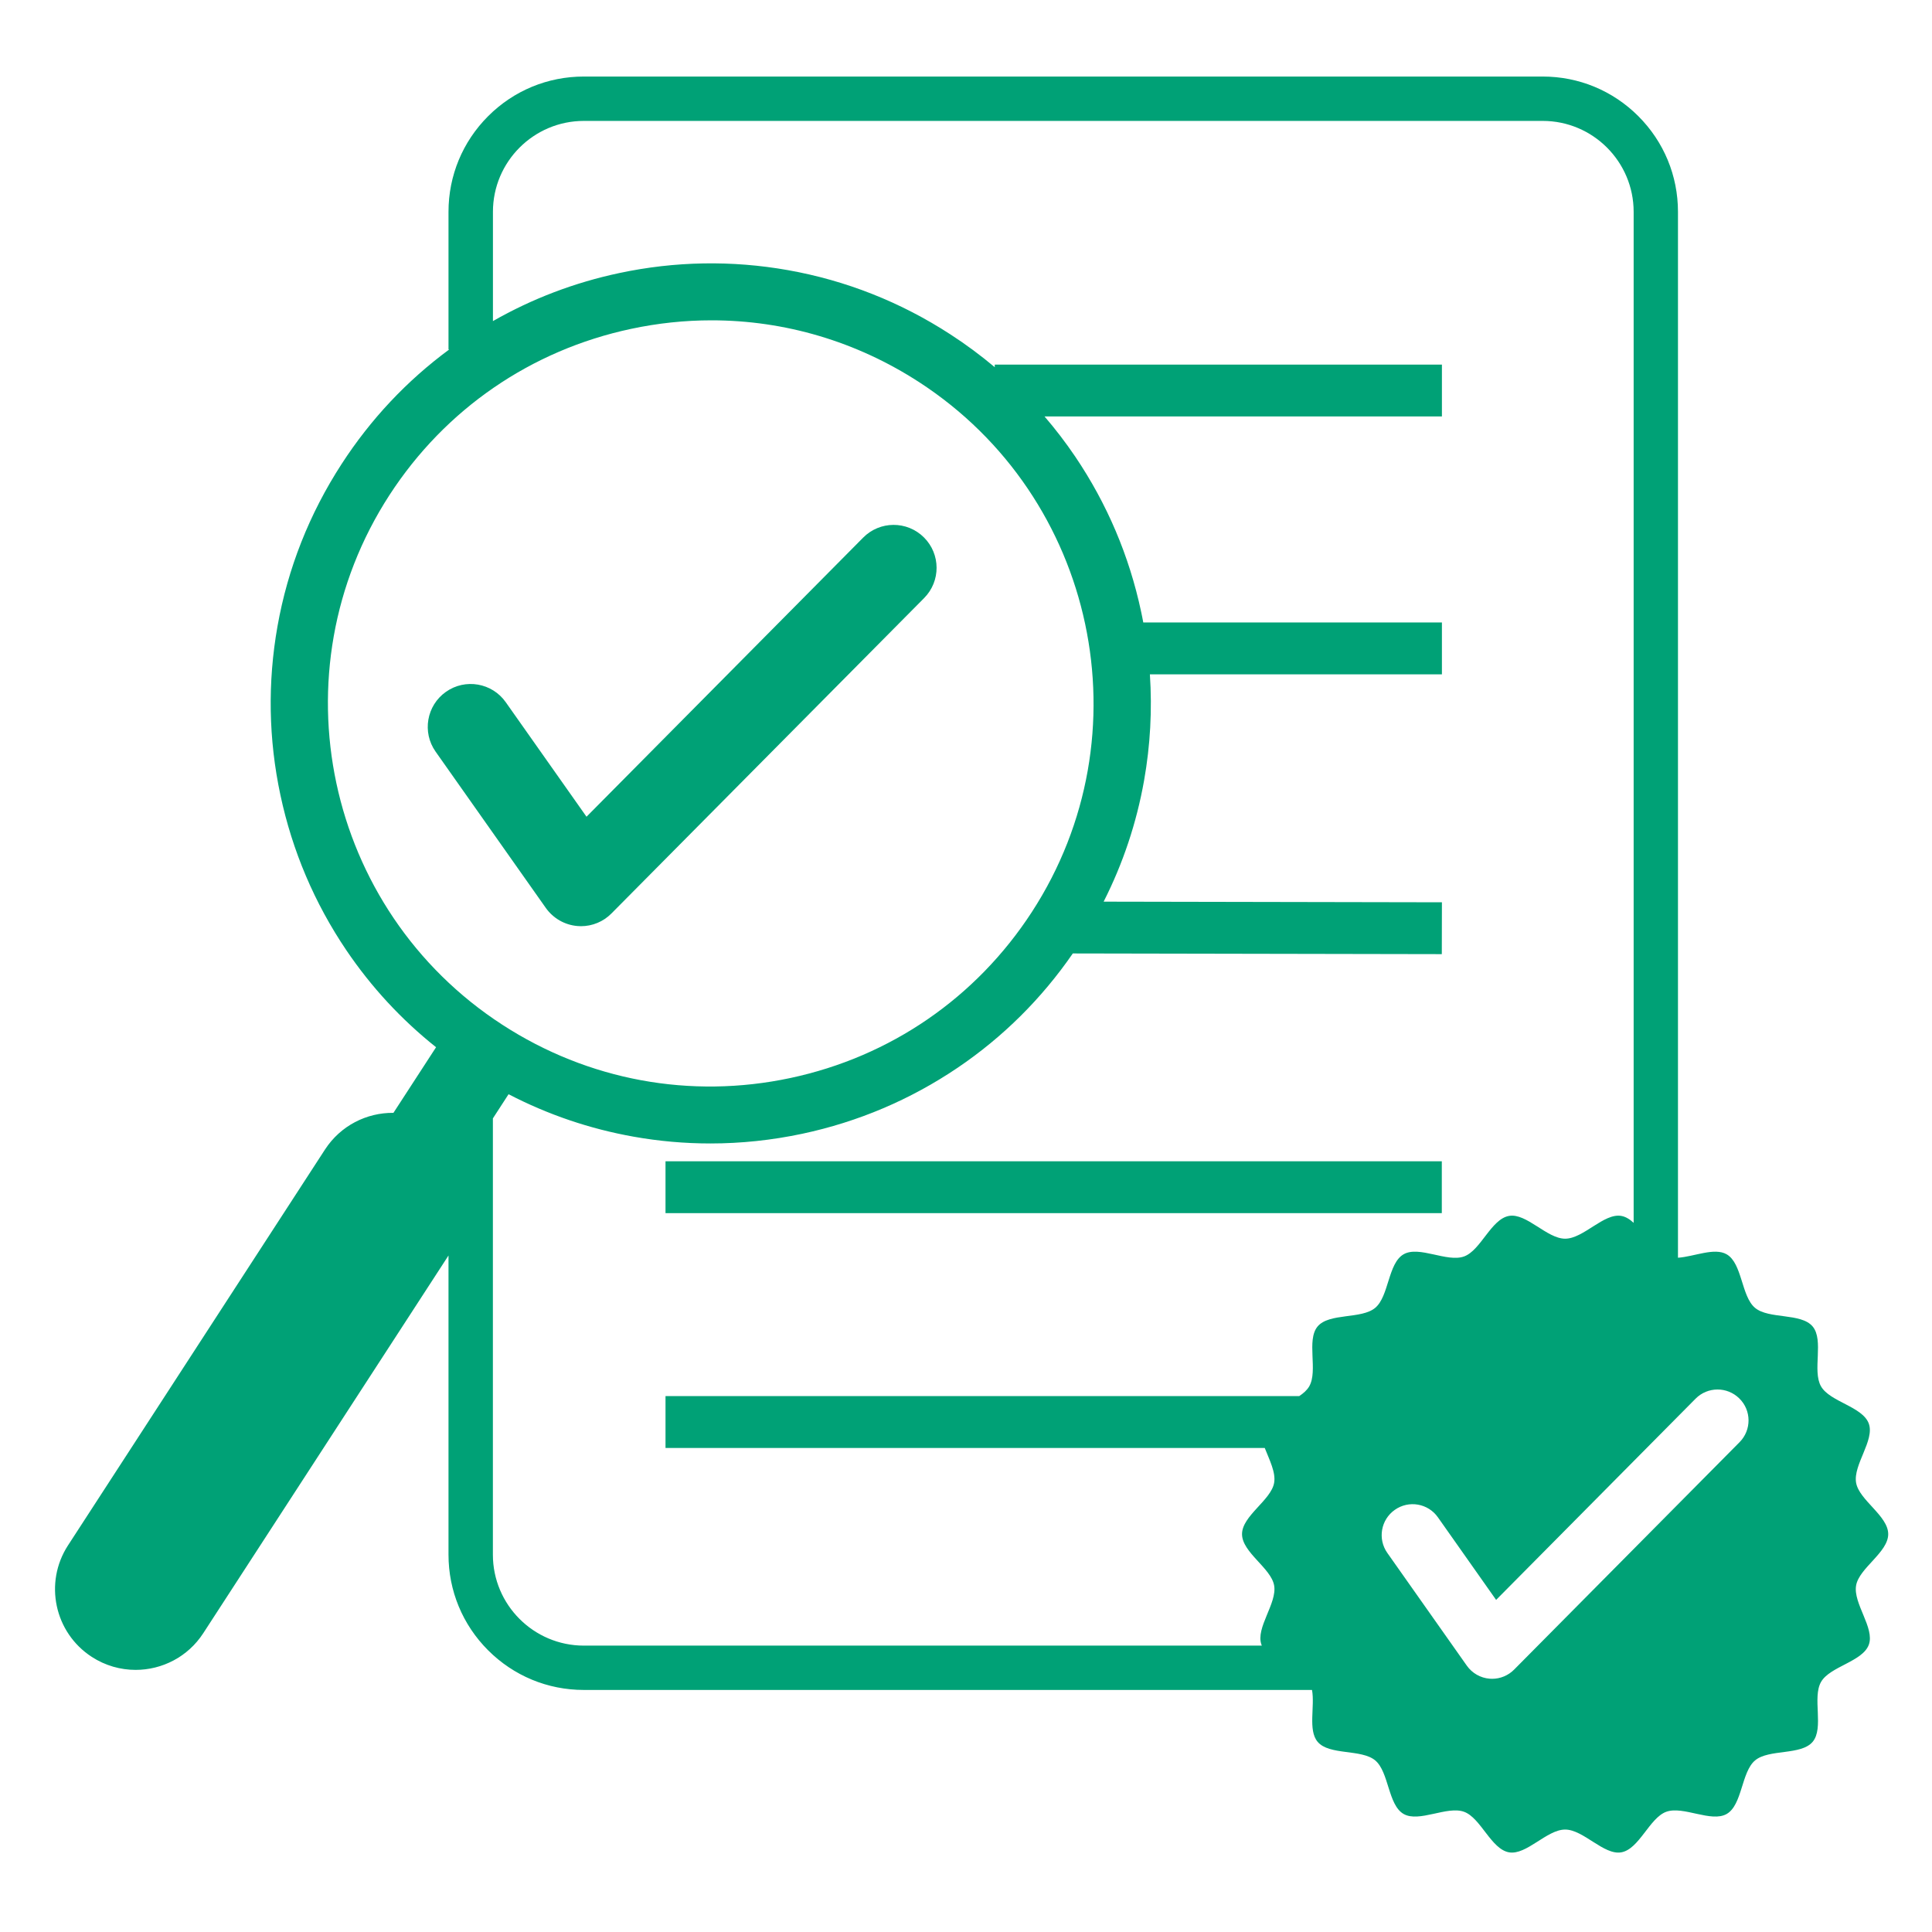 <svg xmlns="http://www.w3.org/2000/svg" xmlns:xlink="http://www.w3.org/1999/xlink" width="800" viewBox="0 0 600 600" height="800" preserveAspectRatio="xMidYMid meet"><defs><clipPath id="ba860fc1da"><path d="M 17 23.613 L 586.59 23.613 L 586.59 576 L 17 576 Z M 17 23.613 " clip-rule="nonzero"></path></clipPath></defs><rect x="-60" width="720" fill="#ffffff" y="-60" height="720" fill-opacity="1"></rect><rect x="-60" width="720" fill="#ffffff" y="-60" height="720" fill-opacity="1"></rect><path fill="#00a176" d="M 179.312 287.586 C 179.676 287.617 180.059 287.637 180.422 287.637 C 183.965 287.637 187.379 286.227 189.883 283.691 L 287 185.73 C 292.184 180.496 292.152 172.062 286.914 166.875 C 281.68 161.691 273.246 161.723 268.062 166.961 L 182.145 253.641 L 157.062 218.07 C 152.82 212.055 144.504 210.613 138.488 214.855 C 132.477 219.098 131.035 227.414 135.277 233.426 L 169.52 281.984 C 171.805 285.199 175.387 287.254 179.312 287.586 Z M 179.312 287.586 " fill-opacity="1" fill-rule="nonzero"></path><g clip-path="url(#ba860fc1da)"><path fill="#00a176" d="M 576.43 492.375 C 577.371 486.957 586.402 482.117 586.402 476.434 C 586.402 470.754 577.391 465.914 576.43 460.496 C 575.449 454.93 582.258 447.309 580.371 442.109 C 578.449 436.824 568.309 435.367 565.543 430.562 C 562.742 425.707 566.52 416.215 562.926 411.938 C 559.332 407.664 549.324 409.754 545.031 406.156 C 540.758 402.578 541.09 392.34 536.234 389.539 C 532.426 387.336 526.18 390.254 521.109 390.602 L 521.109 65.781 C 521.109 54.566 516.734 44.016 508.801 36.078 C 500.863 28.141 490.312 23.77 479.094 23.77 L 181.301 23.77 C 170.082 23.77 159.531 28.141 151.594 36.078 C 143.66 44.016 139.285 54.566 139.285 65.781 L 139.285 108.527 L 139.516 108.527 C 126.348 118.234 115.129 130.164 106.117 144.062 C 96.078 159.539 89.367 176.504 86.172 194.527 C 83.09 211.922 83.387 229.551 87.082 246.895 C 90.777 264.258 97.668 280.461 107.559 295.105 C 115.312 306.555 124.641 316.645 135.426 325.227 L 122.188 345.605 C 113.902 345.52 105.77 349.547 100.914 357.02 L 21.129 479.914 C 13.59 491.512 16.902 507.035 28.5 514.559 C 32.707 517.289 37.445 518.598 42.117 518.598 C 50.32 518.598 58.355 514.574 63.141 507.184 L 139.285 389.906 L 139.285 482.812 C 139.285 494.031 143.66 504.582 151.594 512.52 C 159.531 520.453 170.082 524.828 181.301 524.828 L 407.457 524.828 C 408.402 529.949 406.148 537.305 409.199 540.934 C 412.793 545.207 422.801 543.117 427.09 546.715 C 431.367 550.293 431.035 560.531 435.887 563.332 C 440.691 566.113 449.391 560.746 454.676 562.668 C 459.879 564.555 463.074 574.281 468.641 575.258 C 474.059 576.203 480.371 568.184 486.07 568.184 C 491.754 568.184 498.082 576.219 503.5 575.258 C 509.066 574.281 512.262 564.555 517.465 562.668 C 522.75 560.746 531.449 566.113 536.254 563.332 C 541.105 560.531 540.773 550.293 545.051 546.715 C 549.324 543.117 559.348 545.207 562.941 540.934 C 566.52 536.656 562.742 527.164 565.559 522.309 C 568.344 517.504 578.465 516.047 580.387 510.762 C 582.258 505.562 575.449 497.941 576.43 492.375 Z M 120.977 153.707 C 138.273 127.066 164.914 108.742 195.977 102.133 C 204.293 100.359 212.66 99.48 220.961 99.48 C 243.691 99.48 265.957 106.023 285.473 118.699 C 340.477 154.402 356.184 228.207 320.465 283.211 C 303.168 309.852 276.527 328.176 245.465 334.785 C 214.402 341.395 182.609 335.516 155.969 318.219 C 100.965 282.5 85.277 208.707 120.977 153.707 Z M 153.07 482.812 L 153.07 347.328 L 157.941 339.82 C 170.168 346.168 183.188 350.59 196.789 353.008 C 204.707 354.418 212.676 355.113 220.629 355.113 C 230.156 355.113 239.699 354.102 249.16 352.098 C 266.52 348.402 282.723 341.512 297.371 331.621 C 311.453 322.094 323.48 310.148 333.172 296.102 L 447.766 296.316 L 447.801 280.215 L 342.746 280.016 C 348.762 268.152 352.969 255.543 355.305 242.391 C 357.242 231.457 357.84 220.422 357.109 209.422 L 447.801 209.422 L 447.801 193.316 L 355.055 193.316 C 354.859 192.207 354.625 191.113 354.395 190.004 C 350.699 172.641 343.809 156.438 333.918 141.793 C 330.969 137.438 327.785 133.277 324.391 129.336 L 447.801 129.336 L 447.801 113.23 L 308.934 113.23 L 308.934 114.043 C 304.578 110.383 299.988 106.969 295.148 103.84 C 279.676 93.797 262.711 87.09 244.688 83.891 C 227.289 80.809 209.664 81.109 192.316 84.801 C 178.434 87.75 165.277 92.754 153.086 99.715 L 153.086 65.781 C 153.086 50.211 165.758 37.551 181.316 37.551 L 479.113 37.551 C 494.684 37.551 507.344 50.227 507.344 65.781 L 507.344 379.766 C 506.168 378.672 504.906 377.859 503.5 377.613 C 498.082 376.668 491.77 384.688 486.07 384.688 C 480.387 384.688 474.059 376.652 468.641 377.613 C 463.074 378.59 459.879 388.312 454.676 390.203 C 449.391 392.125 440.691 386.758 435.887 389.539 C 431.035 392.34 431.367 402.578 427.09 406.156 C 422.816 409.754 412.793 407.664 409.199 411.938 C 405.621 416.215 409.398 425.707 406.582 430.562 C 405.902 431.738 404.793 432.699 403.484 433.574 L 206.68 433.574 L 206.68 449.68 L 392.781 449.68 C 394.238 453.391 396.258 457.285 395.695 460.496 C 394.75 465.914 385.723 470.754 385.723 476.434 C 385.723 482.117 394.734 486.957 395.695 492.375 C 396.672 497.941 389.863 505.562 391.754 510.762 C 391.785 510.863 391.836 510.961 391.867 511.062 L 181.301 511.062 C 165.727 511.043 153.07 498.387 153.07 482.812 Z M 540.246 447.875 L 470.215 518.516 C 468.41 520.34 465.941 521.367 463.391 521.367 C 463.125 521.367 462.859 521.348 462.594 521.332 C 459.762 521.102 457.176 519.609 455.535 517.289 L 430.852 482.285 C 427.785 477.941 428.832 471.945 433.172 468.898 C 437.512 465.832 443.508 466.875 446.559 471.219 L 464.633 496.863 L 526.578 434.371 C 530.32 430.594 536.402 430.578 540.164 434.305 C 543.957 438.016 543.973 444.113 540.246 447.875 Z M 540.246 447.875 " fill-opacity="1" fill-rule="nonzero"></path></g><path fill="#00a176" d="M 206.68 360.648 L 447.766 360.648 L 447.766 376.75 L 206.68 376.75 Z M 206.68 360.648 " fill-opacity="1" fill-rule="nonzero"></path></svg>